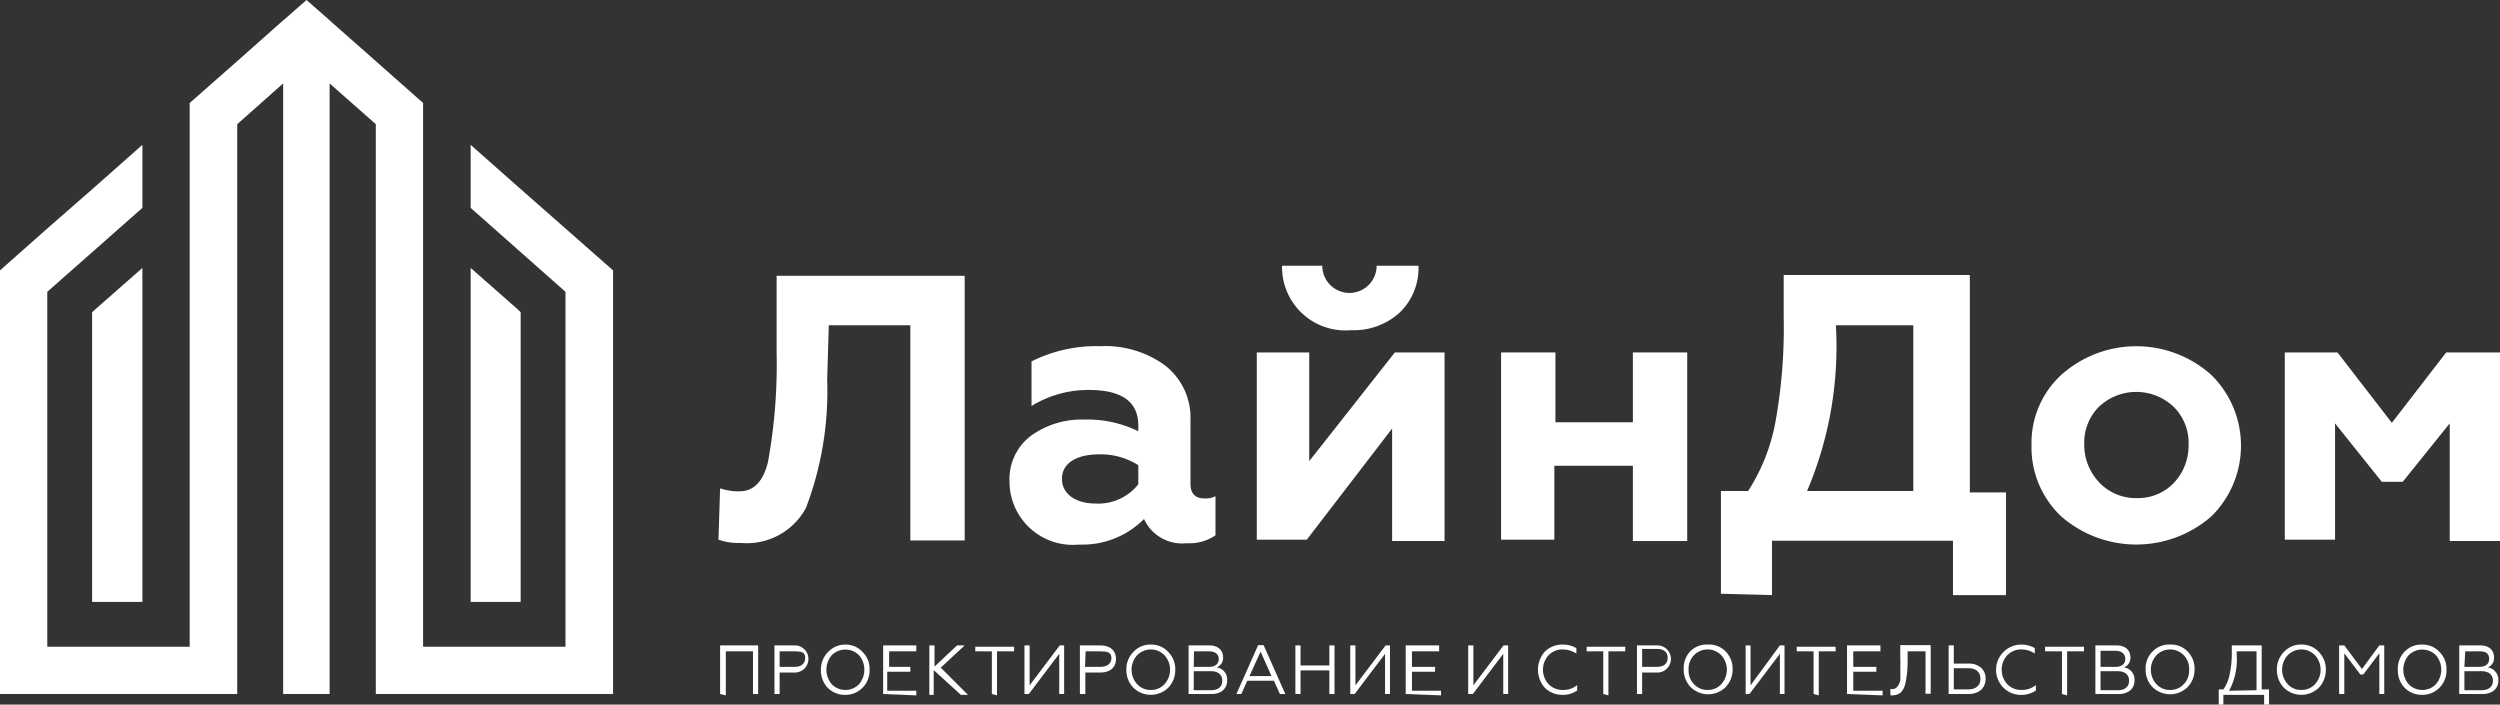 <?xml version="1.0" encoding="UTF-8"?> <svg xmlns="http://www.w3.org/2000/svg" id="Слой_2" data-name="Слой 2" viewBox="0 0 92 25.93"><rect x="0" y="0" width="92" height="25.93" fill="#333333" stroke="none"/> <defs> <style>.cls-1{fill:#fff;}</style> </defs> <title>logo-LineDom_white2</title> <polygon class="cls-1" points="3.39 11.49 3.39 22.15 3.5 22.15 5.24 22.15 5.24 9.86 3.5 11.39 3.39 11.49"></polygon> <polygon class="cls-1" points="19.16 22.15 19.16 11.49 19.06 11.39 17.32 9.86 17.32 22.15 19.06 22.15 19.16 22.15"></polygon> <polygon class="cls-1" points="20.8 8.4 19.06 6.87 17.32 5.33 17.32 7.65 20.8 10.73 20.81 10.74 20.81 23.8 15.57 23.8 15.57 3.79 13.83 2.25 12.13 0.75 12.09 0.71 11.28 0 10.47 0.71 10.42 0.75 8.73 2.25 6.98 3.79 6.98 23.8 1.74 23.8 1.74 10.74 1.75 10.73 5.24 7.65 5.24 5.33 3.5 6.87 1.75 8.4 0 9.95 0 25.54 8.73 25.54 8.73 4.57 10.42 3.07 10.42 25.54 10.47 25.54 11.28 25.54 12.09 25.54 12.13 25.54 12.13 3.07 13.83 4.57 13.83 25.54 22.56 25.54 22.56 9.95 20.8 8.4"></polygon> <path class="cls-1" d="M28,20a2.08,2.08,0,0,0,.71.11c.53,0,.87-.36,1.05-1.07a20,20,0,0,0,.32-4l0-2.86H37v9.74H35V14h-3l-.06,2a12.08,12.08,0,0,1-.78,4.72,2.47,2.47,0,0,1-2.4,1.29,2.22,2.22,0,0,1-.82-.12Z" transform="translate(-1.5 -2.03)"></path> <path class="cls-1" d="M46.23,20.29v1.44a1.71,1.71,0,0,1-1.06.29,1.54,1.54,0,0,1-1.57-.89,3.2,3.2,0,0,1-2.39.94,2.33,2.33,0,0,1-2.56-2.32,2,2,0,0,1,.81-1.7,3.2,3.2,0,0,1,1.93-.58,4.25,4.25,0,0,1,2,.43v-.21c0-.88-.61-1.31-1.83-1.31a4,4,0,0,0-2.1.59V15.33A5.31,5.31,0,0,1,42,14.77a3.72,3.72,0,0,1,2.39.72,2.44,2.44,0,0,1,.92,2v2.35c0,.34.17.53.49.53A.79.79,0,0,0,46.23,20.29Zm-2.84-1.14a2.57,2.57,0,0,0-1.44-.4c-.84,0-1.37.33-1.37.9s.52.91,1.24.91a1.87,1.87,0,0,0,1.57-.71Z" transform="translate(-1.5 -2.03)"></path> <path class="cls-1" d="M47.75,21.89V15h1.93V19L52.83,15h1.83v6.94H52.73V17.8l-3.14,4.09Zm.93-10.08h1.48a1,1,0,0,0,1,1,1,1,0,0,0,1-1H53.7A2.27,2.27,0,0,1,53,13.54a2.5,2.5,0,0,1-1.78.64A2.33,2.33,0,0,1,48.68,11.81Z" transform="translate(-1.5 -2.03)"></path> <path class="cls-1" d="M56.74,21.89V15h2v2.57h2.85V15h2v6.94h-2V19.17H58.7v2.72Z" transform="translate(-1.5 -2.03)"></path> <path class="cls-1" d="M64.83,23.88V20.1h1a7,7,0,0,0,1-2.51,19.42,19.42,0,0,0,.31-3.89V12.15h6.85v8h1.33v3.78H73.37v-2H66.71v2Zm7.08-3.78V14H69.06A13.57,13.57,0,0,1,68,20.1Z" transform="translate(-1.5 -2.03)"></path> <path class="cls-1" d="M77.35,15.83a4.14,4.14,0,0,1,5.53,0,3.65,3.65,0,0,1,0,5.2,4.2,4.2,0,0,1-5.53,0,3.49,3.49,0,0,1-1.09-2.62A3.4,3.4,0,0,1,77.35,15.83Zm2.77,4.53a1.83,1.83,0,0,0,1.37-.55,2,2,0,0,0,.55-1.4A1.87,1.87,0,0,0,81.49,17a2,2,0,0,0-2.75,0,1.86,1.86,0,0,0-.54,1.37,2,2,0,0,0,.54,1.4A1.84,1.84,0,0,0,80.12,20.36Z" transform="translate(-1.5 -2.03)"></path> <path class="cls-1" d="M85.58,21.89V15h1.94l2,2.59,2-2.59H93.5v6.94H91.65V17.61l-1.73,2.15h-.77l-1.72-2.15v4.28Z" transform="translate(-1.5 -2.03)"></path> <path class="cls-1" d="M28,27.57V25.78h1.4v1.79h-.19V26h-1v1.62Z" transform="translate(-1.5 -2.03)"></path> <path class="cls-1" d="M30,27.57V25.78h.75a.5.5,0,1,1,0,1h-.56v.79Zm.19-1h.55c.25,0,.39-.12.39-.33S31,26,30.74,26h-.55Z" transform="translate(-1.5 -2.03)"></path> <path class="cls-1" d="M32.6,25.75a.84.84,0,0,1,.64.27.86.86,0,0,1,.26.66.89.89,0,0,1-.26.66.87.87,0,0,1-.64.26.88.88,0,0,1-.64-.26.92.92,0,0,1-.25-.66A.89.89,0,0,1,32,26,.85.85,0,0,1,32.6,25.75Zm0,1.67a.69.69,0,0,0,.51-.21.82.82,0,0,0,0-1.07.71.71,0,0,0-1,0,.82.82,0,0,0,0,1.07A.69.69,0,0,0,32.6,27.42Z" transform="translate(-1.5 -2.03)"></path> <path class="cls-1" d="M34,27.57V25.78h1.22V26h-1v.57H35v.18h-.85v.7h1.07v.17Z" transform="translate(-1.5 -2.03)"></path> <path class="cls-1" d="M35.89,25.78v.78l.83-.78H37l-.88.82,1,1h-.26l-1-.91v.91H35.7V25.78Z" transform="translate(-1.5 -2.03)"></path> <path class="cls-1" d="M38,27.57V26h-.61v-.17h1.43V26h-.63v1.62Z" transform="translate(-1.5 -2.03)"></path> <path class="cls-1" d="M39.2,27.57V25.78h.19v1.47l1.11-1.47h.16v1.79h-.18V26.09l-1.12,1.48Z" transform="translate(-1.5 -2.03)"></path> <path class="cls-1" d="M41.24,27.57V25.78H42c.36,0,.57.2.57.5s-.21.5-.57.5h-.56v.79Zm.19-1H42c.25,0,.4-.12.4-.33S42.23,26,42,26h-.55Z" transform="translate(-1.5 -2.03)"></path> <path class="cls-1" d="M43.85,25.75a.84.84,0,0,1,.64.27.9.9,0,0,1,.26.66.93.93,0,0,1-.26.66.92.92,0,0,1-1.28,0,.93.93,0,0,1-.26-.66.9.9,0,0,1,.26-.66A.84.84,0,0,1,43.85,25.75Zm0,1.67a.66.66,0,0,0,.5-.21.79.79,0,0,0,0-1.07.7.7,0,0,0-1,0,.79.79,0,0,0,0,1.07A.66.66,0,0,0,43.85,27.42Z" transform="translate(-1.5 -2.03)"></path> <path class="cls-1" d="M45.24,27.57V25.78H46c.31,0,.51.17.51.44a.37.37,0,0,1-.24.37.45.45,0,0,1,.39.48c0,.3-.22.5-.58.5Zm.19-1H46c.22,0,.35-.11.35-.29S46.21,26,46,26h-.56Zm0,.86h.63c.27,0,.42-.13.42-.35s-.15-.35-.42-.35h-.63Z" transform="translate(-1.5 -2.03)"></path> <path class="cls-1" d="M47,27.57l.8-1.8H48l.8,1.8h-.2l-.22-.49H47.4l-.22.49Zm.48-.66h.81l-.4-.9Z" transform="translate(-1.5 -2.03)"></path> <path class="cls-1" d="M49.17,27.57V25.78h.19v.74h1.06v-.74h.19v1.79h-.19V26.7H49.36v.87Z" transform="translate(-1.5 -2.03)"></path> <path class="cls-1" d="M51.19,27.57V25.78h.19v1.47l1.11-1.47h.16v1.79h-.18V26.09l-1.12,1.48Z" transform="translate(-1.5 -2.03)"></path> <path class="cls-1" d="M53.23,27.57V25.78h1.23V26h-1v.57h.85v.18h-.85v.7h1.07v.17Z" transform="translate(-1.5 -2.03)"></path> <path class="cls-1" d="M55.53,27.57V25.78h.19v1.47l1.11-1.47H57v1.79h-.18V26.09l-1.12,1.48Z" transform="translate(-1.5 -2.03)"></path> <path class="cls-1" d="M58.35,27.34a1,1,0,0,1,0-1.33.91.91,0,0,1,.66-.26,1,1,0,0,1,.5.13v.2a.94.94,0,0,0-.5-.15.7.7,0,0,0-.52.21.79.79,0,0,0,0,1.07.72.72,0,0,0,.52.21.79.79,0,0,0,.53-.18v.2a.9.9,0,0,1-.53.16A.91.91,0,0,1,58.35,27.34Z" transform="translate(-1.5 -2.03)"></path> <path class="cls-1" d="M60.5,27.57V26h-.61v-.17h1.42V26h-.62v1.62Z" transform="translate(-1.5 -2.03)"></path> <path class="cls-1" d="M61.74,27.57V25.78h.75a.5.5,0,1,1,0,1h-.56v.79Zm.19-1h.54c.26,0,.4-.12.4-.33s-.14-.33-.4-.33h-.54Z" transform="translate(-1.5 -2.03)"></path> <path class="cls-1" d="M64.34,25.75A.84.84,0,0,1,65,26a.9.9,0,0,1,.26.66.93.93,0,0,1-.26.66.92.92,0,0,1-1.28,0,.93.93,0,0,1-.26-.66A.9.9,0,0,1,63.7,26,.84.84,0,0,1,64.34,25.75Zm0,1.67a.66.66,0,0,0,.5-.21.79.79,0,0,0,0-1.07.7.7,0,0,0-1,0,.72.72,0,0,0-.2.54.72.72,0,0,0,.2.53A.66.66,0,0,0,64.34,27.42Z" transform="translate(-1.5 -2.03)"></path> <path class="cls-1" d="M65.74,27.57V25.78h.18v1.47L67,25.78h.17v1.79H67V26.09l-1.12,1.48Z" transform="translate(-1.5 -2.03)"></path> <path class="cls-1" d="M68.24,27.57V26h-.62v-.17h1.43V26h-.62v1.62Z" transform="translate(-1.5 -2.03)"></path> <path class="cls-1" d="M69.47,27.57V25.78H70.7V26h-1v.57h.85v.18h-.85v.7h1.08v.17Z" transform="translate(-1.5 -2.03)"></path> <path class="cls-1" d="M71.06,27.39h.07c.16,0,.25-.13.3-.32a1.2,1.2,0,0,0,0-.23,2.45,2.45,0,0,0,0-.27,2.91,2.91,0,0,0,0-.31v-.49h1.12v1.79h-.19V26H71.7v.41a3.76,3.76,0,0,1-.08.76c-.07.3-.21.44-.48.45h-.07Z" transform="translate(-1.5 -2.03)"></path> <path class="cls-1" d="M73.21,27.57V25.78h.19v.67h.53a.68.68,0,0,1,.47.15.52.52,0,0,1,.17.41c0,.34-.24.56-.64.56Zm.19-.17h.52c.29,0,.46-.14.46-.39s-.16-.39-.46-.39H73.4Z" transform="translate(-1.5 -2.03)"></path> <path class="cls-1" d="M75.23,27.34a.93.93,0,0,1,.65-1.59,1,1,0,0,1,.5.13v.2a.88.88,0,0,0-.49-.15.7.7,0,0,0-.52.21.79.79,0,0,0,0,1.07.7.7,0,0,0,.52.21.81.81,0,0,0,.53-.18v.2a.91.91,0,0,1-.54.16A.89.89,0,0,1,75.23,27.34Z" transform="translate(-1.5 -2.03)"></path> <path class="cls-1" d="M77.38,27.57V26h-.62v-.17h1.43V26h-.62v1.62Z" transform="translate(-1.5 -2.03)"></path> <path class="cls-1" d="M78.61,27.57V25.78h.78c.31,0,.51.17.51.44a.37.37,0,0,1-.24.37.45.45,0,0,1,.39.48c0,.3-.22.5-.58.5Zm.19-1h.56c.22,0,.35-.11.35-.29s-.13-.3-.35-.3H78.8Zm0,.86h.63c.27,0,.42-.13.42-.35s-.15-.35-.42-.35H78.8Z" transform="translate(-1.5 -2.03)"></path> <path class="cls-1" d="M81.36,25.75A.84.84,0,0,1,82,26a.9.9,0,0,1,.26.66.93.93,0,0,1-.26.66.92.92,0,0,1-1.28,0,.89.89,0,0,1-.26-.66.86.86,0,0,1,.26-.66A.84.84,0,0,1,81.36,25.75Zm0,1.67a.66.66,0,0,0,.5-.21.72.72,0,0,0,.2-.53.72.72,0,0,0-.2-.54.7.7,0,0,0-1,0,.79.79,0,0,0,0,1.07A.66.66,0,0,0,81.36,27.42Z" transform="translate(-1.5 -2.03)"></path> <path class="cls-1" d="M83.15,28V27.4h.17a1.43,1.43,0,0,0,.23-.55,3.69,3.69,0,0,0,.08-.85v-.22h1.1V27.4H85V28h-.18v-.4h-1.5V28Zm1.39-.57V26h-.73v.12a2.42,2.42,0,0,1-.28,1.33Z" transform="translate(-1.5 -2.03)"></path> <path class="cls-1" d="M86.19,25.75a.84.84,0,0,1,.64.27.9.9,0,0,1,.26.66.93.93,0,0,1-.26.66.92.92,0,0,1-1.28,0,.93.93,0,0,1-.26-.66.9.9,0,0,1,.26-.66A.84.84,0,0,1,86.19,25.75Zm0,1.67a.66.66,0,0,0,.5-.21.79.79,0,0,0,0-1.07.7.7,0,0,0-1,0,.79.79,0,0,0,0,1.07A.66.66,0,0,0,86.19,27.42Z" transform="translate(-1.5 -2.03)"></path> <path class="cls-1" d="M87.58,27.57V25.78h.19l.65.87.64-.87h.18v1.79h-.18v-1.5l-.59.78h-.11l-.59-.78v1.5Z" transform="translate(-1.5 -2.03)"></path> <path class="cls-1" d="M90.63,25.75a.84.84,0,0,1,.64.27.86.86,0,0,1,.26.66.89.89,0,0,1-.26.66.87.87,0,0,1-.64.26.88.88,0,0,1-.64-.26.92.92,0,0,1-.25-.66A.89.89,0,0,1,90,26,.85.85,0,0,1,90.63,25.75Zm0,1.67a.69.69,0,0,0,.51-.21.82.82,0,0,0,0-1.07.71.71,0,0,0-1,0,.82.82,0,0,0,0,1.07A.69.69,0,0,0,90.63,27.42Z" transform="translate(-1.5 -2.03)"></path> <path class="cls-1" d="M92,27.57V25.78h.77c.32,0,.51.17.51.44a.36.36,0,0,1-.23.37.46.46,0,0,1,.39.48c0,.3-.22.5-.59.5Zm.19-1h.55c.23,0,.36-.11.36-.29S93,26,92.77,26h-.55Zm0,.86h.63c.26,0,.42-.13.42-.35s-.16-.35-.42-.35h-.63Z" transform="translate(-1.5 -2.03)"></path> </svg> 